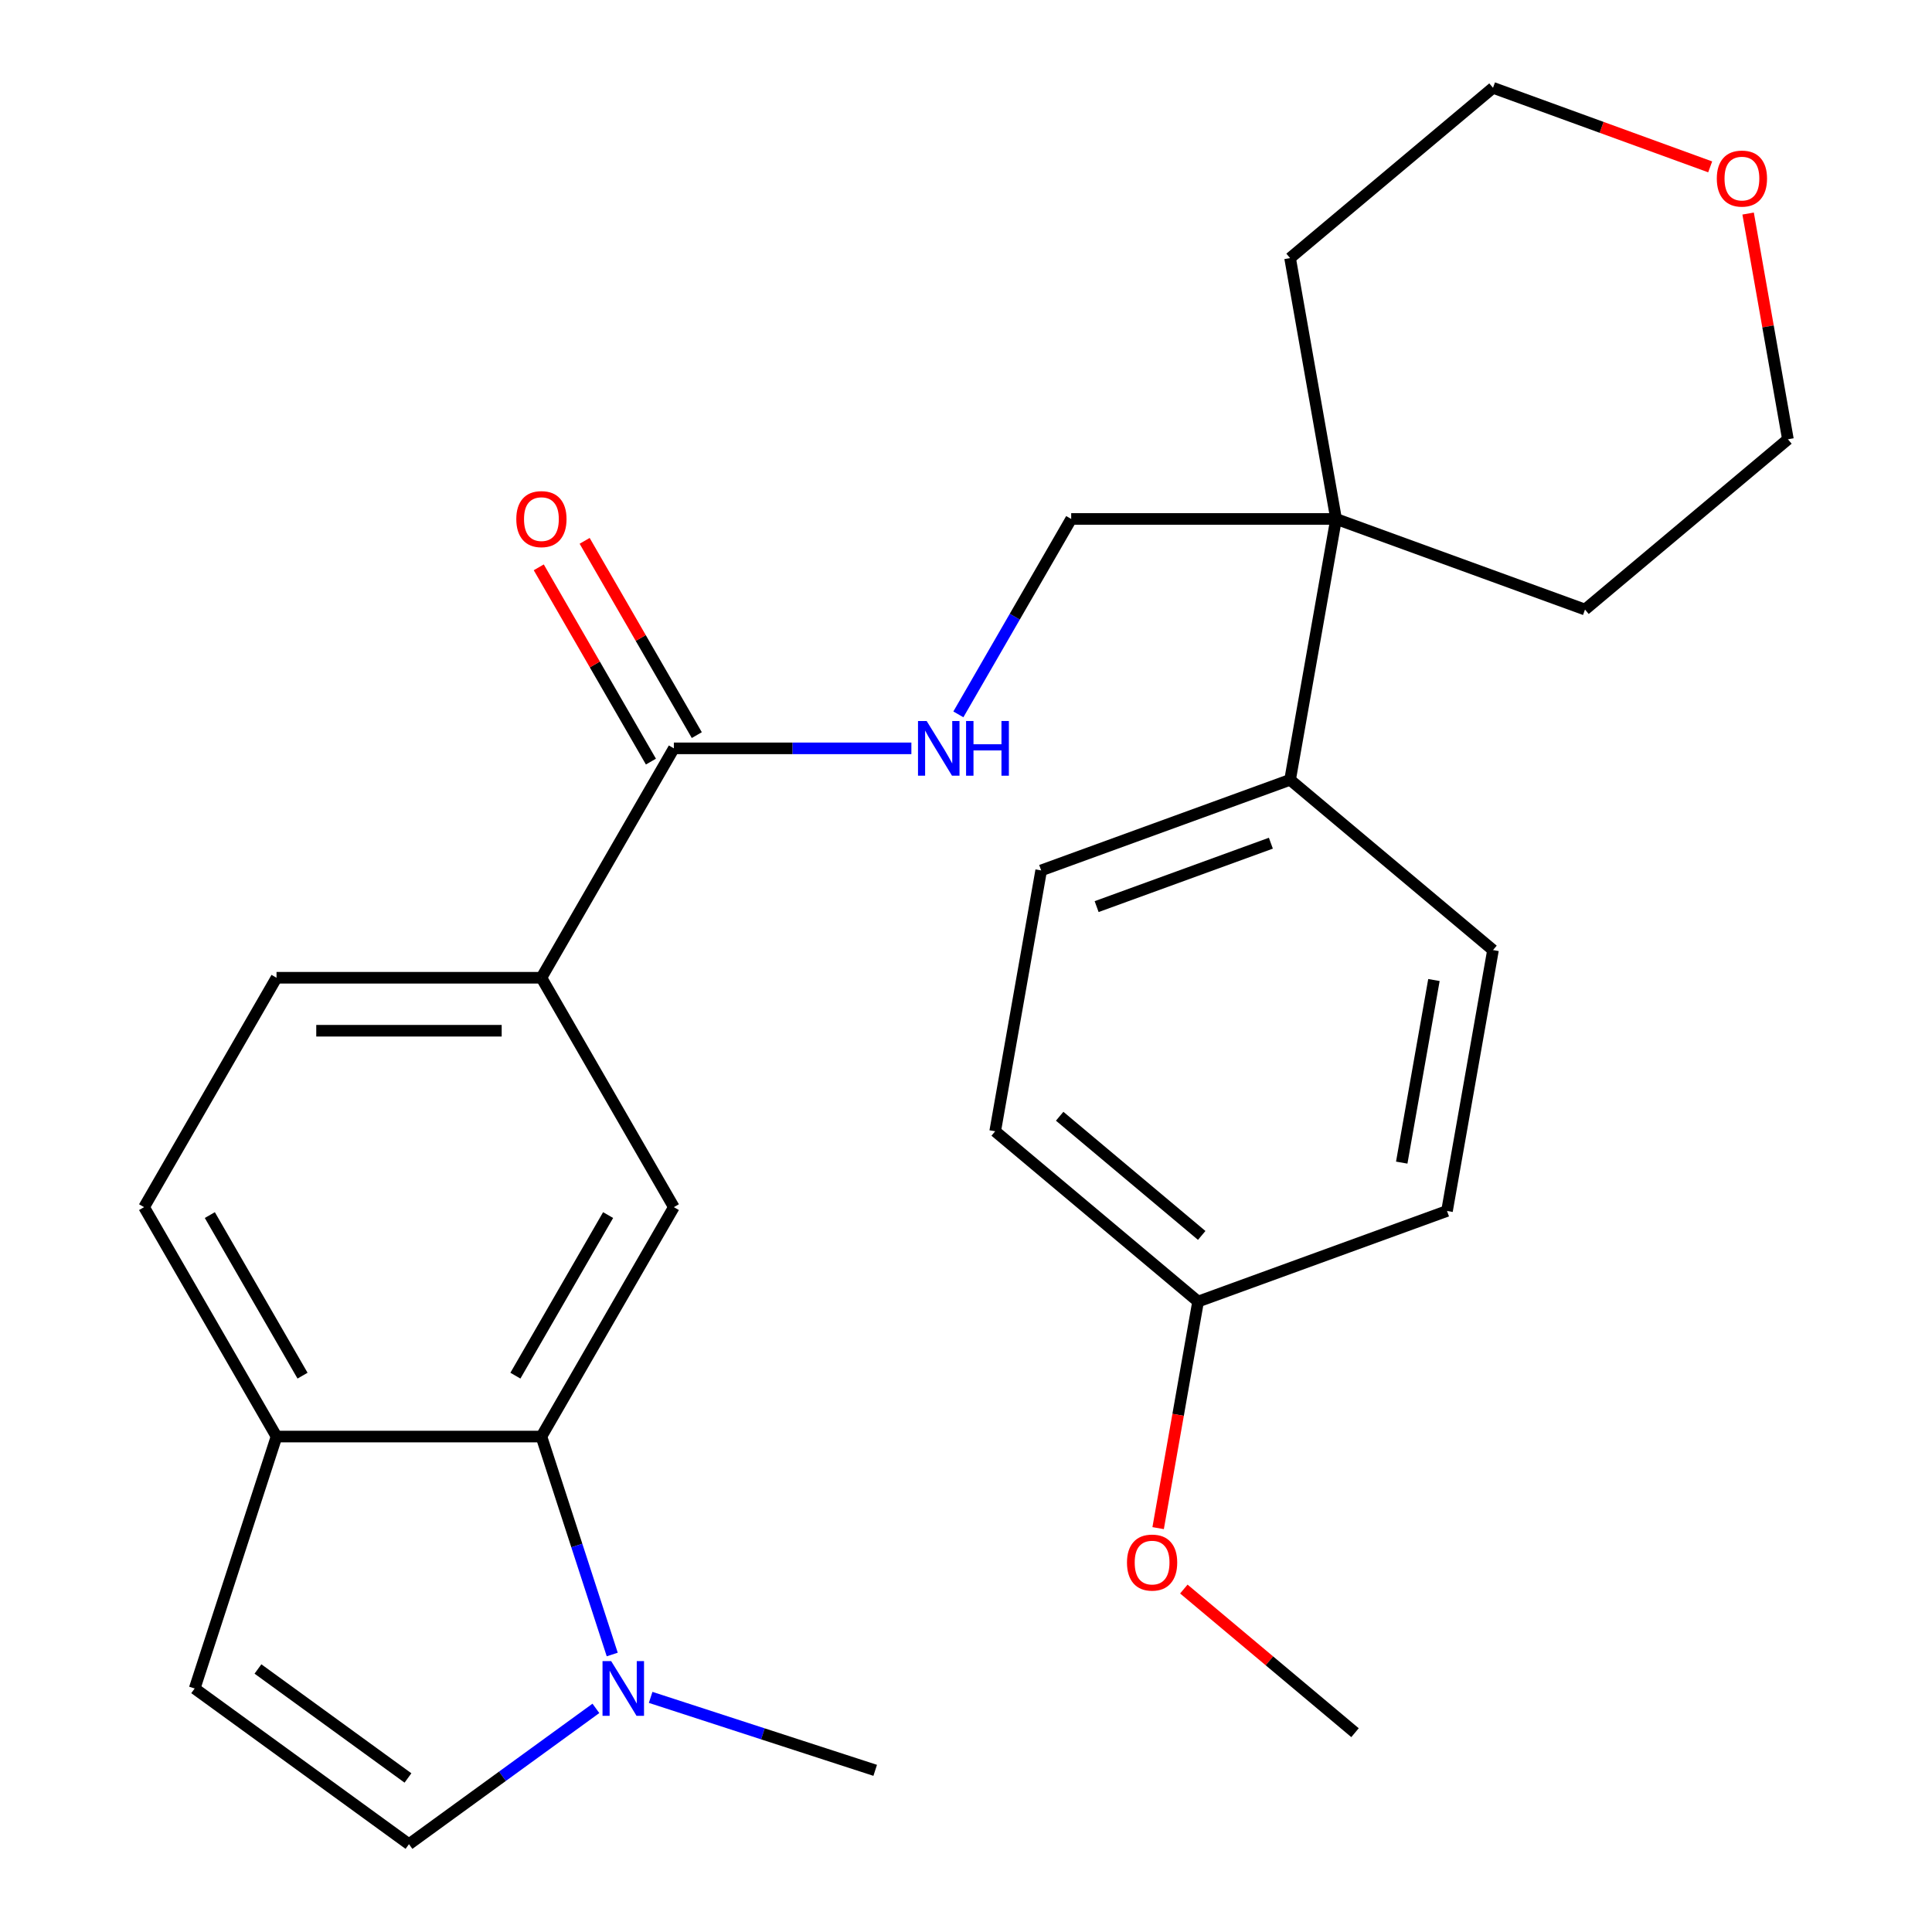 <?xml version='1.0' encoding='iso-8859-1'?>
<svg version='1.1' baseProfile='full'
              xmlns='http://www.w3.org/2000/svg'
                      xmlns:rdkit='http://www.rdkit.org/xml'
                      xmlns:xlink='http://www.w3.org/1999/xlink'
                  xml:space='preserve'
width='1000px' height='1000px' viewBox='0 0 1000 1000'>
<!-- END OF HEADER -->
<rect style='opacity:1.0;fill:#FFFFFF;stroke:none' width='1000' height='1000' x='0' y='0'> </rect>
<path class='bond-0' d='M 280.236,743.56 L 298.563,799.964' style='fill:none;fill-rule:evenodd;stroke:#000000;stroke-width:6px;stroke-linecap:butt;stroke-linejoin:miter;stroke-opacity:1' />
<path class='bond-0' d='M 298.563,799.964 L 316.89,856.369' style='fill:none;fill-rule:evenodd;stroke:#0000FF;stroke-width:6px;stroke-linecap:butt;stroke-linejoin:miter;stroke-opacity:1' />
<path class='bond-1' d='M 280.236,743.56 L 348.789,624.822' style='fill:none;fill-rule:evenodd;stroke:#000000;stroke-width:6px;stroke-linecap:butt;stroke-linejoin:miter;stroke-opacity:1' />
<path class='bond-1' d='M 266.772,712.039 L 314.759,628.922' style='fill:none;fill-rule:evenodd;stroke:#000000;stroke-width:6px;stroke-linecap:butt;stroke-linejoin:miter;stroke-opacity:1' />
<path class='bond-7' d='M 280.236,743.56 L 143.129,743.56' style='fill:none;fill-rule:evenodd;stroke:#000000;stroke-width:6px;stroke-linecap:butt;stroke-linejoin:miter;stroke-opacity:1' />
<path class='bond-3' d='M 308.437,884.25 L 260.06,919.398' style='fill:none;fill-rule:evenodd;stroke:#0000FF;stroke-width:6px;stroke-linecap:butt;stroke-linejoin:miter;stroke-opacity:1' />
<path class='bond-3' d='M 260.06,919.398 L 211.683,954.545' style='fill:none;fill-rule:evenodd;stroke:#000000;stroke-width:6px;stroke-linecap:butt;stroke-linejoin:miter;stroke-opacity:1' />
<path class='bond-20' d='M 336.772,878.56 L 394.886,897.442' style='fill:none;fill-rule:evenodd;stroke:#0000FF;stroke-width:6px;stroke-linecap:butt;stroke-linejoin:miter;stroke-opacity:1' />
<path class='bond-20' d='M 394.886,897.442 L 453.001,916.324' style='fill:none;fill-rule:evenodd;stroke:#000000;stroke-width:6px;stroke-linecap:butt;stroke-linejoin:miter;stroke-opacity:1' />
<path class='bond-4' d='M 348.789,624.822 L 280.236,506.084' style='fill:none;fill-rule:evenodd;stroke:#000000;stroke-width:6px;stroke-linecap:butt;stroke-linejoin:miter;stroke-opacity:1' />
<path class='bond-2' d='M 348.789,387.347 L 280.236,506.084' style='fill:none;fill-rule:evenodd;stroke:#000000;stroke-width:6px;stroke-linecap:butt;stroke-linejoin:miter;stroke-opacity:1' />
<path class='bond-6' d='M 348.789,387.347 L 410.259,387.347' style='fill:none;fill-rule:evenodd;stroke:#000000;stroke-width:6px;stroke-linecap:butt;stroke-linejoin:miter;stroke-opacity:1' />
<path class='bond-6' d='M 410.259,387.347 L 471.728,387.347' style='fill:none;fill-rule:evenodd;stroke:#0000FF;stroke-width:6px;stroke-linecap:butt;stroke-linejoin:miter;stroke-opacity:1' />
<path class='bond-11' d='M 360.663,380.491 L 331.637,330.216' style='fill:none;fill-rule:evenodd;stroke:#000000;stroke-width:6px;stroke-linecap:butt;stroke-linejoin:miter;stroke-opacity:1' />
<path class='bond-11' d='M 331.637,330.216 L 302.611,279.941' style='fill:none;fill-rule:evenodd;stroke:#FF0000;stroke-width:6px;stroke-linecap:butt;stroke-linejoin:miter;stroke-opacity:1' />
<path class='bond-11' d='M 336.916,394.202 L 307.889,343.927' style='fill:none;fill-rule:evenodd;stroke:#000000;stroke-width:6px;stroke-linecap:butt;stroke-linejoin:miter;stroke-opacity:1' />
<path class='bond-11' d='M 307.889,343.927 L 278.863,293.652' style='fill:none;fill-rule:evenodd;stroke:#FF0000;stroke-width:6px;stroke-linecap:butt;stroke-linejoin:miter;stroke-opacity:1' />
<path class='bond-27' d='M 211.683,954.545 L 100.761,873.956' style='fill:none;fill-rule:evenodd;stroke:#000000;stroke-width:6px;stroke-linecap:butt;stroke-linejoin:miter;stroke-opacity:1' />
<path class='bond-27' d='M 211.162,920.273 L 133.517,863.86' style='fill:none;fill-rule:evenodd;stroke:#000000;stroke-width:6px;stroke-linecap:butt;stroke-linejoin:miter;stroke-opacity:1' />
<path class='bond-28' d='M 280.236,506.084 L 143.129,506.084' style='fill:none;fill-rule:evenodd;stroke:#000000;stroke-width:6px;stroke-linecap:butt;stroke-linejoin:miter;stroke-opacity:1' />
<path class='bond-28' d='M 259.67,533.506 L 163.695,533.506' style='fill:none;fill-rule:evenodd;stroke:#000000;stroke-width:6px;stroke-linecap:butt;stroke-linejoin:miter;stroke-opacity:1' />
<path class='bond-5' d='M 100.761,873.956 L 143.129,743.56' style='fill:none;fill-rule:evenodd;stroke:#000000;stroke-width:6px;stroke-linecap:butt;stroke-linejoin:miter;stroke-opacity:1' />
<path class='bond-10' d='M 496.05,369.759 L 525.25,319.184' style='fill:none;fill-rule:evenodd;stroke:#0000FF;stroke-width:6px;stroke-linecap:butt;stroke-linejoin:miter;stroke-opacity:1' />
<path class='bond-10' d='M 525.25,319.184 L 554.449,268.609' style='fill:none;fill-rule:evenodd;stroke:#000000;stroke-width:6px;stroke-linecap:butt;stroke-linejoin:miter;stroke-opacity:1' />
<path class='bond-13' d='M 143.129,743.56 L 74.576,624.822' style='fill:none;fill-rule:evenodd;stroke:#000000;stroke-width:6px;stroke-linecap:butt;stroke-linejoin:miter;stroke-opacity:1' />
<path class='bond-13' d='M 156.594,712.039 L 108.607,628.922' style='fill:none;fill-rule:evenodd;stroke:#000000;stroke-width:6px;stroke-linecap:butt;stroke-linejoin:miter;stroke-opacity:1' />
<path class='bond-8' d='M 691.556,268.609 L 554.449,268.609' style='fill:none;fill-rule:evenodd;stroke:#000000;stroke-width:6px;stroke-linecap:butt;stroke-linejoin:miter;stroke-opacity:1' />
<path class='bond-9' d='M 691.556,268.609 L 667.748,403.632' style='fill:none;fill-rule:evenodd;stroke:#000000;stroke-width:6px;stroke-linecap:butt;stroke-linejoin:miter;stroke-opacity:1' />
<path class='bond-22' d='M 691.556,268.609 L 820.394,315.502' style='fill:none;fill-rule:evenodd;stroke:#000000;stroke-width:6px;stroke-linecap:butt;stroke-linejoin:miter;stroke-opacity:1' />
<path class='bond-23' d='M 691.556,268.609 L 667.748,133.585' style='fill:none;fill-rule:evenodd;stroke:#000000;stroke-width:6px;stroke-linecap:butt;stroke-linejoin:miter;stroke-opacity:1' />
<path class='bond-15' d='M 667.748,403.632 L 538.91,450.526' style='fill:none;fill-rule:evenodd;stroke:#000000;stroke-width:6px;stroke-linecap:butt;stroke-linejoin:miter;stroke-opacity:1' />
<path class='bond-15' d='M 657.801,436.434 L 567.614,469.259' style='fill:none;fill-rule:evenodd;stroke:#000000;stroke-width:6px;stroke-linecap:butt;stroke-linejoin:miter;stroke-opacity:1' />
<path class='bond-16' d='M 667.748,403.632 L 772.777,491.763' style='fill:none;fill-rule:evenodd;stroke:#000000;stroke-width:6px;stroke-linecap:butt;stroke-linejoin:miter;stroke-opacity:1' />
<path class='bond-12' d='M 143.129,506.084 L 74.576,624.822' style='fill:none;fill-rule:evenodd;stroke:#000000;stroke-width:6px;stroke-linecap:butt;stroke-linejoin:miter;stroke-opacity:1' />
<path class='bond-14' d='M 885.188,86.369 L 828.983,65.912' style='fill:none;fill-rule:evenodd;stroke:#FF0000;stroke-width:6px;stroke-linecap:butt;stroke-linejoin:miter;stroke-opacity:1' />
<path class='bond-14' d='M 828.983,65.912 L 772.777,45.455' style='fill:none;fill-rule:evenodd;stroke:#000000;stroke-width:6px;stroke-linecap:butt;stroke-linejoin:miter;stroke-opacity:1' />
<path class='bond-29' d='M 904.823,110.535 L 915.123,168.953' style='fill:none;fill-rule:evenodd;stroke:#FF0000;stroke-width:6px;stroke-linecap:butt;stroke-linejoin:miter;stroke-opacity:1' />
<path class='bond-29' d='M 915.123,168.953 L 925.424,227.371' style='fill:none;fill-rule:evenodd;stroke:#000000;stroke-width:6px;stroke-linecap:butt;stroke-linejoin:miter;stroke-opacity:1' />
<path class='bond-18' d='M 538.91,450.526 L 515.101,585.549' style='fill:none;fill-rule:evenodd;stroke:#000000;stroke-width:6px;stroke-linecap:butt;stroke-linejoin:miter;stroke-opacity:1' />
<path class='bond-19' d='M 772.777,491.763 L 748.969,626.787' style='fill:none;fill-rule:evenodd;stroke:#000000;stroke-width:6px;stroke-linecap:butt;stroke-linejoin:miter;stroke-opacity:1' />
<path class='bond-19' d='M 742.201,507.255 L 725.536,601.771' style='fill:none;fill-rule:evenodd;stroke:#000000;stroke-width:6px;stroke-linecap:butt;stroke-linejoin:miter;stroke-opacity:1' />
<path class='bond-17' d='M 620.131,673.68 L 748.969,626.787' style='fill:none;fill-rule:evenodd;stroke:#000000;stroke-width:6px;stroke-linecap:butt;stroke-linejoin:miter;stroke-opacity:1' />
<path class='bond-21' d='M 620.131,673.68 L 609.792,732.318' style='fill:none;fill-rule:evenodd;stroke:#000000;stroke-width:6px;stroke-linecap:butt;stroke-linejoin:miter;stroke-opacity:1' />
<path class='bond-21' d='M 609.792,732.318 L 599.452,790.956' style='fill:none;fill-rule:evenodd;stroke:#FF0000;stroke-width:6px;stroke-linecap:butt;stroke-linejoin:miter;stroke-opacity:1' />
<path class='bond-30' d='M 620.131,673.68 L 515.101,585.549' style='fill:none;fill-rule:evenodd;stroke:#000000;stroke-width:6px;stroke-linecap:butt;stroke-linejoin:miter;stroke-opacity:1' />
<path class='bond-30' d='M 622.003,639.454 L 548.482,577.763' style='fill:none;fill-rule:evenodd;stroke:#000000;stroke-width:6px;stroke-linecap:butt;stroke-linejoin:miter;stroke-opacity:1' />
<path class='bond-26' d='M 612.75,822.488 L 657.051,859.661' style='fill:none;fill-rule:evenodd;stroke:#FF0000;stroke-width:6px;stroke-linecap:butt;stroke-linejoin:miter;stroke-opacity:1' />
<path class='bond-26' d='M 657.051,859.661 L 701.353,896.834' style='fill:none;fill-rule:evenodd;stroke:#000000;stroke-width:6px;stroke-linecap:butt;stroke-linejoin:miter;stroke-opacity:1' />
<path class='bond-25' d='M 820.394,315.502 L 925.424,227.371' style='fill:none;fill-rule:evenodd;stroke:#000000;stroke-width:6px;stroke-linecap:butt;stroke-linejoin:miter;stroke-opacity:1' />
<path class='bond-24' d='M 667.748,133.585 L 772.777,45.455' style='fill:none;fill-rule:evenodd;stroke:#000000;stroke-width:6px;stroke-linecap:butt;stroke-linejoin:miter;stroke-opacity:1' />
<path  class='atom-1' d='M 316.344 859.796
L 325.624 874.796
Q 326.544 876.276, 328.024 878.956
Q 329.504 881.636, 329.584 881.796
L 329.584 859.796
L 333.344 859.796
L 333.344 888.116
L 329.464 888.116
L 319.504 871.716
Q 318.344 869.796, 317.104 867.596
Q 315.904 865.396, 315.544 864.716
L 315.544 888.116
L 311.864 888.116
L 311.864 859.796
L 316.344 859.796
' fill='#0000FF'/>
<path  class='atom-7' d='M 479.636 373.187
L 488.916 388.187
Q 489.836 389.667, 491.316 392.347
Q 492.796 395.027, 492.876 395.187
L 492.876 373.187
L 496.636 373.187
L 496.636 401.507
L 492.756 401.507
L 482.796 385.107
Q 481.636 383.187, 480.396 380.987
Q 479.196 378.787, 478.836 378.107
L 478.836 401.507
L 475.156 401.507
L 475.156 373.187
L 479.636 373.187
' fill='#0000FF'/>
<path  class='atom-7' d='M 500.036 373.187
L 503.876 373.187
L 503.876 385.227
L 518.356 385.227
L 518.356 373.187
L 522.196 373.187
L 522.196 401.507
L 518.356 401.507
L 518.356 388.427
L 503.876 388.427
L 503.876 401.507
L 500.036 401.507
L 500.036 373.187
' fill='#0000FF'/>
<path  class='atom-12' d='M 267.236 268.689
Q 267.236 261.889, 270.596 258.089
Q 273.956 254.289, 280.236 254.289
Q 286.516 254.289, 289.876 258.089
Q 293.236 261.889, 293.236 268.689
Q 293.236 275.569, 289.836 279.489
Q 286.436 283.369, 280.236 283.369
Q 273.996 283.369, 270.596 279.489
Q 267.236 275.609, 267.236 268.689
M 280.236 280.169
Q 284.556 280.169, 286.876 277.289
Q 289.236 274.369, 289.236 268.689
Q 289.236 263.129, 286.876 260.329
Q 284.556 257.489, 280.236 257.489
Q 275.916 257.489, 273.556 260.289
Q 271.236 263.089, 271.236 268.689
Q 271.236 274.409, 273.556 277.289
Q 275.916 280.169, 280.236 280.169
' fill='#FF0000'/>
<path  class='atom-15' d='M 888.616 92.428
Q 888.616 85.628, 891.976 81.828
Q 895.336 78.028, 901.616 78.028
Q 907.896 78.028, 911.256 81.828
Q 914.616 85.628, 914.616 92.428
Q 914.616 99.308, 911.216 103.228
Q 907.816 107.108, 901.616 107.108
Q 895.376 107.108, 891.976 103.228
Q 888.616 99.348, 888.616 92.428
M 901.616 103.908
Q 905.936 103.908, 908.256 101.028
Q 910.616 98.108, 910.616 92.428
Q 910.616 86.868, 908.256 84.068
Q 905.936 81.228, 901.616 81.228
Q 897.296 81.228, 894.936 84.028
Q 892.616 86.828, 892.616 92.428
Q 892.616 98.148, 894.936 101.028
Q 897.296 103.908, 901.616 103.908
' fill='#FF0000'/>
<path  class='atom-22' d='M 583.323 808.783
Q 583.323 801.983, 586.683 798.183
Q 590.043 794.383, 596.323 794.383
Q 602.603 794.383, 605.963 798.183
Q 609.323 801.983, 609.323 808.783
Q 609.323 815.663, 605.923 819.583
Q 602.523 823.463, 596.323 823.463
Q 590.083 823.463, 586.683 819.583
Q 583.323 815.703, 583.323 808.783
M 596.323 820.263
Q 600.643 820.263, 602.963 817.383
Q 605.323 814.463, 605.323 808.783
Q 605.323 803.223, 602.963 800.423
Q 600.643 797.583, 596.323 797.583
Q 592.003 797.583, 589.643 800.383
Q 587.323 803.183, 587.323 808.783
Q 587.323 814.503, 589.643 817.383
Q 592.003 820.263, 596.323 820.263
' fill='#FF0000'/>
</svg>
